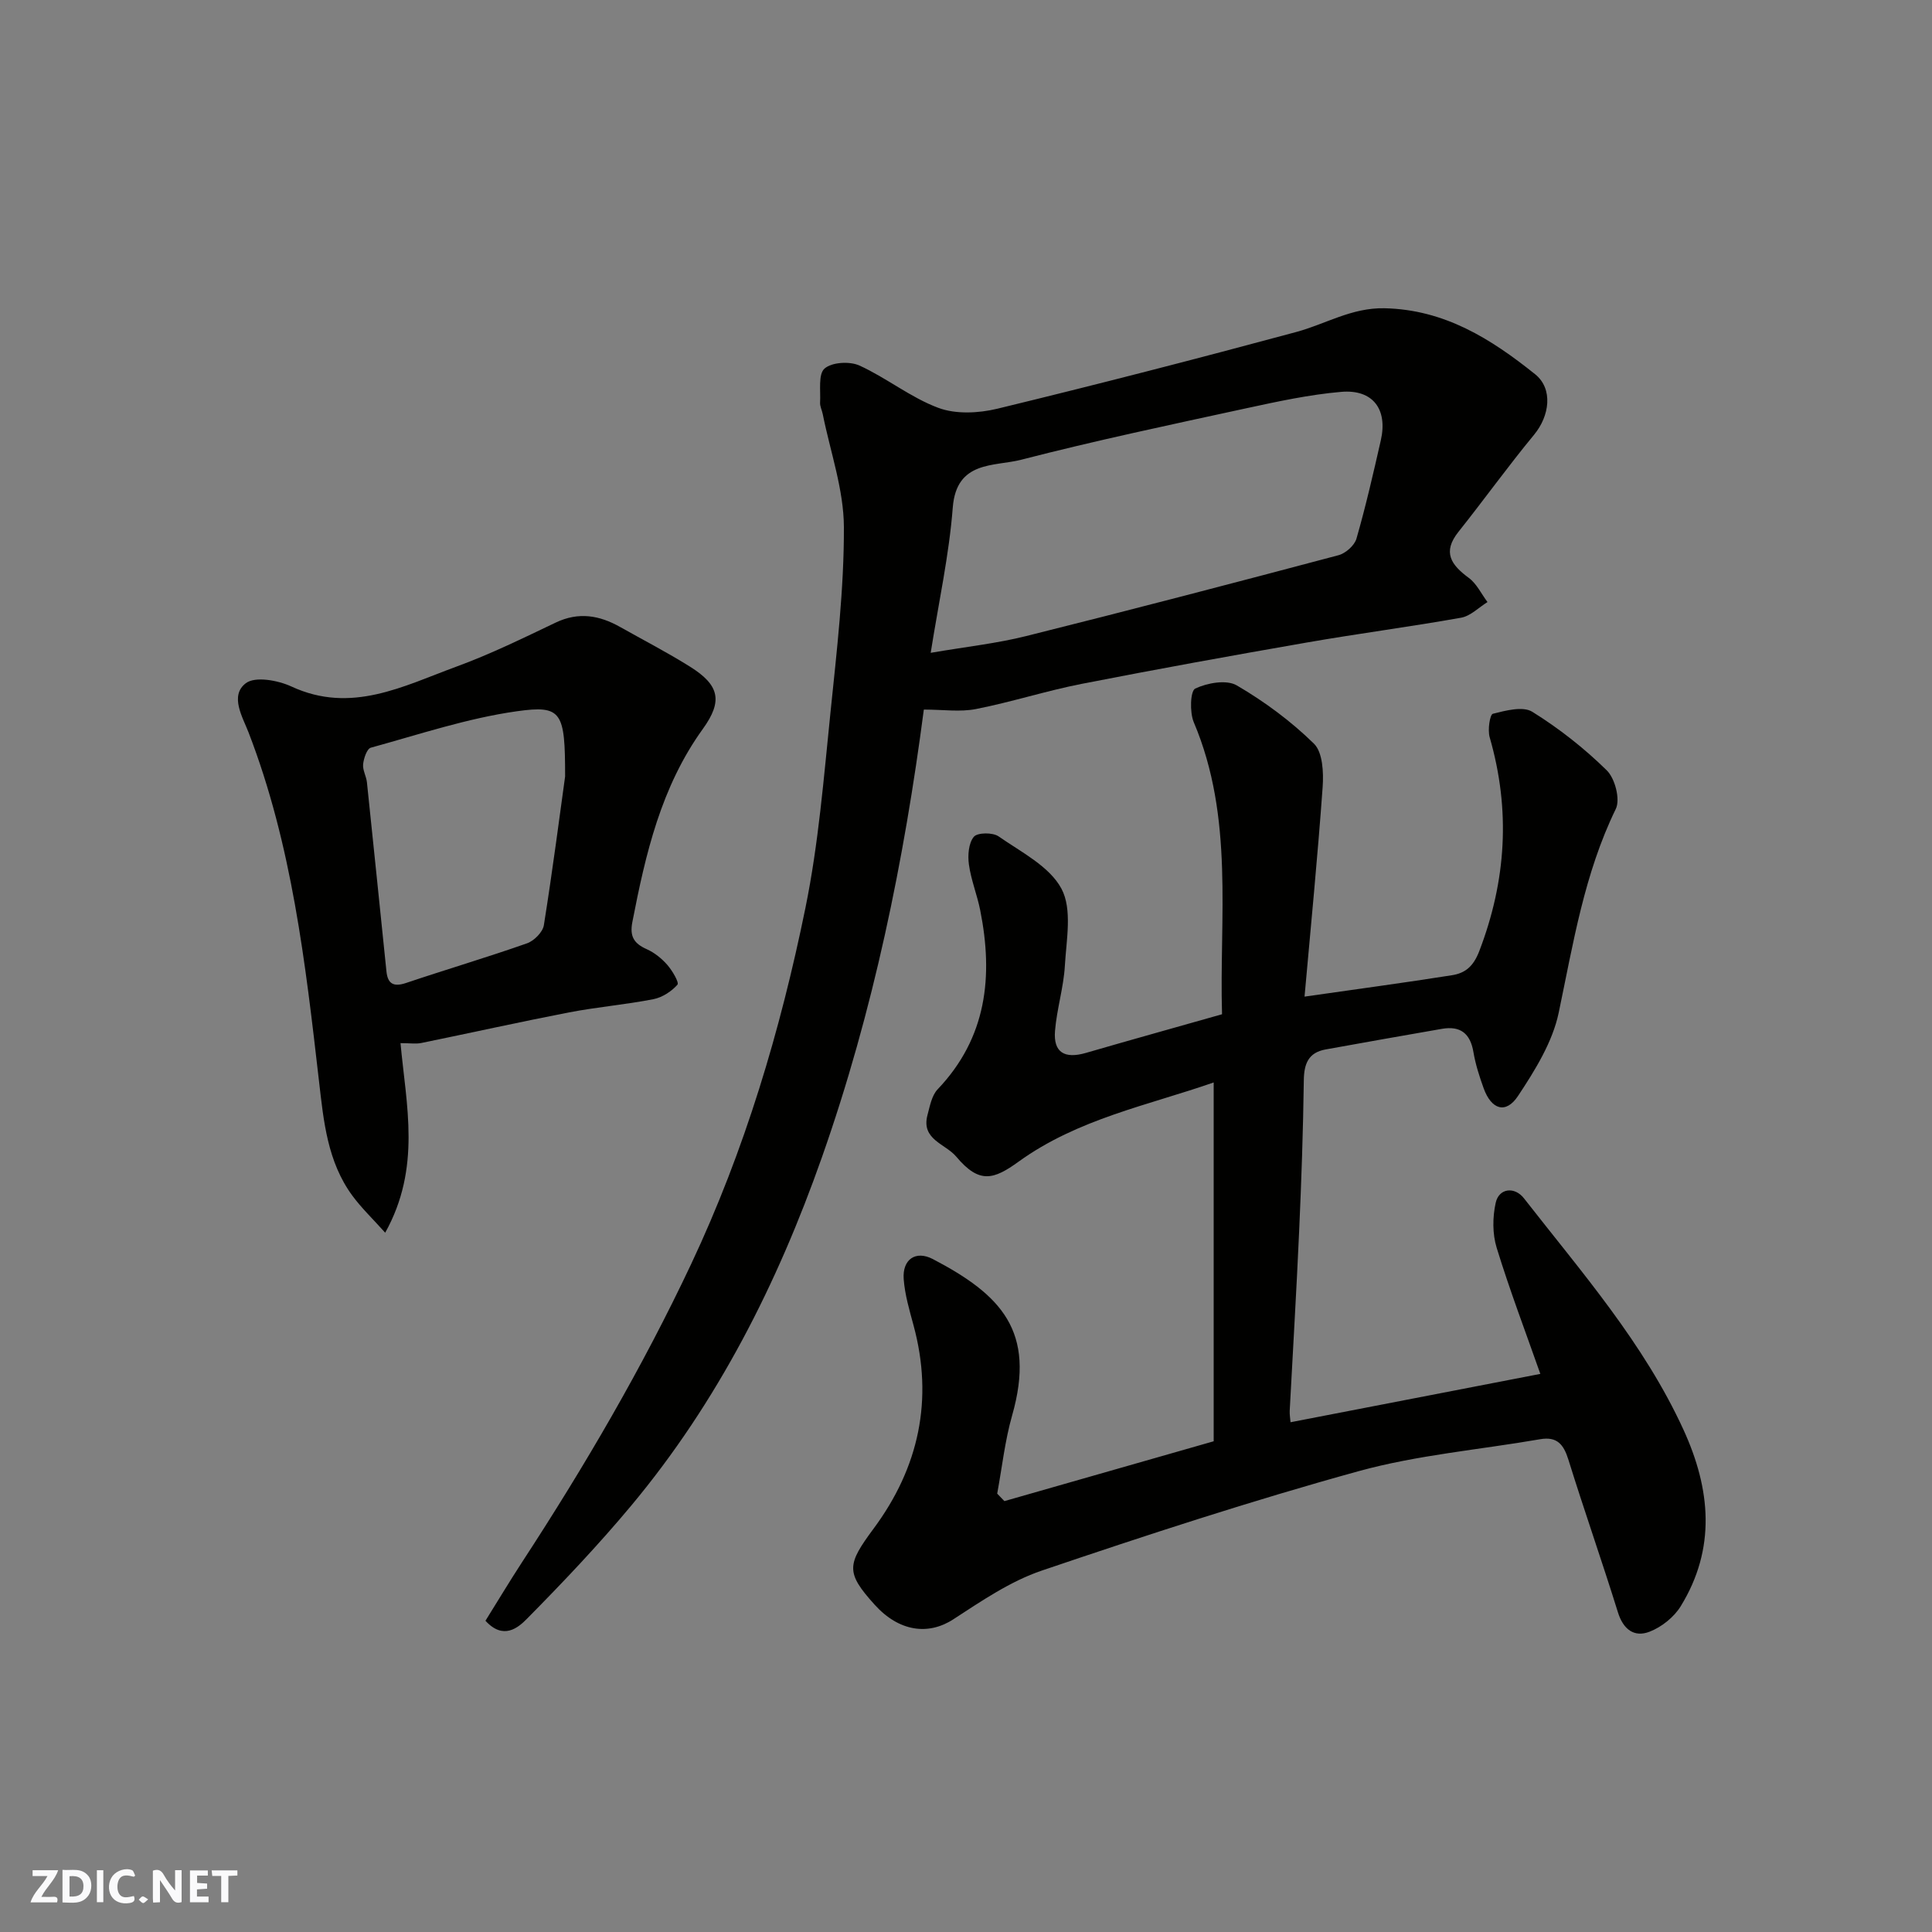 <svg enable-background="new 0 0 400 400" viewBox="0 0 400 400" xmlns="http://www.w3.org/2000/svg"><rect x="0" y="0" width="400" height="400" fill="#808080" stroke="none"/><g fill="#fafafb"><path d="m37.59 393.81c-.92.31-1.52.05-2-.78-.7-1.2-1.52-2.34-2.47-3.78v4.59c-.55.03-.95.05-1.41.07-.03-.37-.06-.64-.06-.91 0-1.91 0-3.81 0-5.7 1.13-.41 1.77-.03 2.29.91.62 1.11 1.38 2.14 2.31 3.19v-4.2h1.35v6.61z"/><path d="m12.94 393.88v-6.75c1.9.19 3.93-.54 5.37 1.29.8 1.01.78 2.88.03 3.97-1.37 1.97-3.4 1.51-5.4 1.49m1.45-1.22c2.04.12 2.92-.58 2.89-2.21-.03-1.51-.98-2.19-2.89-2z"/><path d="m11.81 393.87h-5.49c.68-2.18 2.47-3.48 3.51-5.45h-3.08v-1.21h5.29c-.71 2.13-2.44 3.48-3.47 5.51.86 0 1.63.04 2.39-.01.79-.05 1.14.21.85 1.16"/><path d="m39.33 393.86v-6.61h3.7v1.07h-2.22v1.52c.68.04 1.34.09 2.07.13v1.07c-.72.05-1.38.09-2.1.14v1.48h2.4v1.19h-3.85z"/><path d="m27.71 388.56c-1.15-.3-2.46-.61-3.1.64-.37.73-.41 1.93-.06 2.67.63 1.35 1.99.93 3.17.68.35.94-.01 1.32-.93 1.46-1.62.25-3.05-.27-3.76-1.48-.73-1.24-.6-3.03.31-4.17.88-1.11 2.71-1.7 4-1.16.32.13.44.74.65 1.12-.1.08-.19.16-.28.24"/><path d="m49.15 387.24v1.07c-.59.02-1.17.05-1.87.08v5.44h-1.48v-5.44h-1.85c-.05-.4-.08-.73-.13-1.15z"/><path d="m20.06 387.21h1.33v6.62h-1.33z"/><path d="m30.68 393.25c-.49.38-.8.79-1.05.76-.32-.05-.6-.45-.9-.7.26-.24.51-.64.8-.67.29-.04.62.3 1.15.61"/></g><path d="m207.95 310.79c14.19-4.06 28.37-8.12 43.33-12.39 0-24.36 0-49.08 0-74.29-13.55 4.73-28.11 7.53-40.38 16.39-5.14 3.71-8.12 4.7-12.91-1.02-2.26-2.7-7.33-3.52-5.96-8.64.49-1.84.88-4.03 2.1-5.31 10.19-10.7 11.54-23.4 8.81-37.09-.64-3.19-1.9-6.26-2.34-9.47-.26-1.89-.07-4.41 1.02-5.72.75-.9 3.91-.93 5.12-.09 4.68 3.26 10.56 6.21 13.03 10.85 2.26 4.25 1.01 10.55.7 15.92-.26 4.52-1.67 8.96-2.04 13.49-.37 4.47 1.96 5.86 6.41 4.57 9.19-2.67 18.41-5.23 28.17-8-.59-19.9 2.55-40.67-5.86-60.48-.86-2.04-.71-6.47.31-6.95 2.5-1.18 6.48-1.9 8.61-.65 5.74 3.35 11.23 7.41 15.97 12.06 1.82 1.78 2.01 5.96 1.8 8.97-1.03 14.43-2.45 28.83-3.75 43.4 10.94-1.57 20.75-2.88 30.52-4.43 2.72-.43 4.42-1.78 5.65-4.97 5.61-14.62 6.51-29.25 2.16-44.3-.44-1.51.04-4.7.66-4.86 2.65-.67 6.22-1.62 8.17-.41 5.53 3.44 10.76 7.55 15.41 12.12 1.71 1.67 2.84 6.02 1.87 8-6.53 13.41-8.81 27.83-11.82 42.19-1.28 6.09-4.91 11.93-8.43 17.24-2.51 3.78-5.5 2.82-7.1-1.59-.88-2.44-1.69-4.95-2.12-7.5-.65-3.87-2.7-5.48-6.52-4.82-8.04 1.4-16.07 2.81-24.1 4.27-3.57.65-4.46 2.98-4.5 6.41-.14 10.43-.5 20.87-.97 31.29-.55 12.37-1.3 24.73-1.95 37.1-.04.81.12 1.64.17 2.38 17.24-3.34 34.37-6.65 51.72-10.01-3.04-8.65-6.33-17.29-9.04-26.11-.89-2.88-.86-6.35-.2-9.32.67-3.03 3.91-3.41 5.85-.92 11.96 15.32 24.83 30.01 33.03 47.92 5.63 12.3 6.78 24.57-.58 36.54-1.39 2.26-3.96 4.31-6.45 5.27-3.16 1.22-5.44-.45-6.55-4.03-3.28-10.56-6.96-21-10.24-31.56-.99-3.18-2.34-4.88-5.88-4.26-12.53 2.17-25.36 3.25-37.56 6.61-22.08 6.09-43.89 13.22-65.59 20.58-6.52 2.21-12.49 6.3-18.34 10.1-5.17 3.35-11.23 2.56-16.29-3.05-6.04-6.69-5.7-8.31-.19-15.75 9.35-12.61 12.44-26.69 8.25-42.1-.85-3.14-1.79-6.33-2.03-9.55-.3-4.08 2.48-6 6.04-4.14 14.12 7.39 21.39 14.9 16.41 32.37-1.5 5.26-2.09 10.79-3.09 16.19.5.53.99 1.04 1.49 1.55z" fill="#010100"/><path d="m191.27 146.91c-4.08 31.2-10.44 62.42-21.1 92.69-9.23 26.21-21.61 50.69-39.47 72.11-6.81 8.16-14.16 15.91-21.63 23.47-1.82 1.84-4.87 4.42-8.56.38 2.45-3.92 4.93-8.07 7.57-12.12 12.96-19.85 24.9-40.26 35.02-61.74 11.1-23.57 18.48-48.36 23.66-73.75 2.71-13.28 3.79-26.91 5.18-40.43 1.31-12.77 2.82-25.6 2.78-38.39-.03-7.8-2.82-15.6-4.38-23.4-.16-.8-.59-1.6-.55-2.38.14-2.44-.42-5.86.92-7.04 1.51-1.33 5.21-1.55 7.23-.63 5.62 2.56 10.6 6.63 16.33 8.76 3.61 1.35 8.31 1.12 12.18.19 20.7-5.02 41.34-10.34 61.91-15.89 6.08-1.64 11.46-5.06 18.28-4.92 12.46.27 22.08 6.36 31.19 13.66 3.77 3.03 3 8.64-.21 12.52-5.41 6.55-10.37 13.47-15.67 20.12-3.37 4.23-1.5 6.84 2.15 9.53 1.63 1.2 2.6 3.31 3.87 5-1.81 1.12-3.51 2.89-5.46 3.24-10.6 1.89-21.3 3.28-31.91 5.13-15.58 2.71-31.15 5.53-46.67 8.57-7.34 1.44-14.5 3.76-21.83 5.2-3.3.66-6.82.12-10.83.12zm1.42-11.75c7.33-1.26 13.68-1.94 19.81-3.48 21.59-5.39 43.12-11.02 64.62-16.73 1.48-.39 3.31-2.01 3.72-3.43 1.93-6.71 3.49-13.53 5.04-20.34 1.47-6.43-1.62-10.61-8.19-10.05-6.62.57-13.2 2-19.71 3.41-15.57 3.38-31.16 6.67-46.58 10.65-5.56 1.43-13.38.12-14.14 9.89-.76 9.84-2.91 19.57-4.57 30.08z" fill="#010100"/><path d="m79.75 255.22c-2.63-2.94-4.93-5.13-6.79-7.66-5.17-7.02-5.96-15.44-6.91-23.68-2.82-24.5-5.6-48.96-14.59-72.24-1.2-3.12-3.97-7.63-.55-10.2 1.94-1.46 6.66-.59 9.44.7 12.37 5.73 23.18-.1 34.16-4.13 7.03-2.57 13.79-5.89 20.56-9.12 4.73-2.25 9.03-1.5 13.32.92 4.83 2.72 9.77 5.27 14.46 8.21 6.08 3.81 6.86 7.08 2.67 12.89-8.66 12-11.86 25.88-14.6 40-.58 3 .36 4.44 2.98 5.61 1.6.71 3.1 1.93 4.26 3.25 1.03 1.18 2.49 3.66 2.1 4.1-1.24 1.4-3.15 2.64-4.98 3-5.77 1.13-11.66 1.62-17.43 2.73-10.23 1.98-20.4 4.25-30.62 6.34-1.12.23-2.32.03-4.31.03 1.18 12.86 4.33 25.78-3.17 39.25zm37.25-94.46c0-13.37-.64-14.82-10-13.5-10.23 1.44-20.2 4.79-30.22 7.54-.81.22-1.47 2.19-1.6 3.42-.13 1.21.66 2.49.79 3.76 1.37 13.04 2.69 26.1 4.04 39.14.27 2.62 1.51 3.25 4.07 2.39 8.32-2.8 16.74-5.29 25.02-8.2 1.47-.51 3.27-2.32 3.5-3.75 1.83-11.48 3.32-23.01 4.4-30.8z" fill="#010100"/></svg>